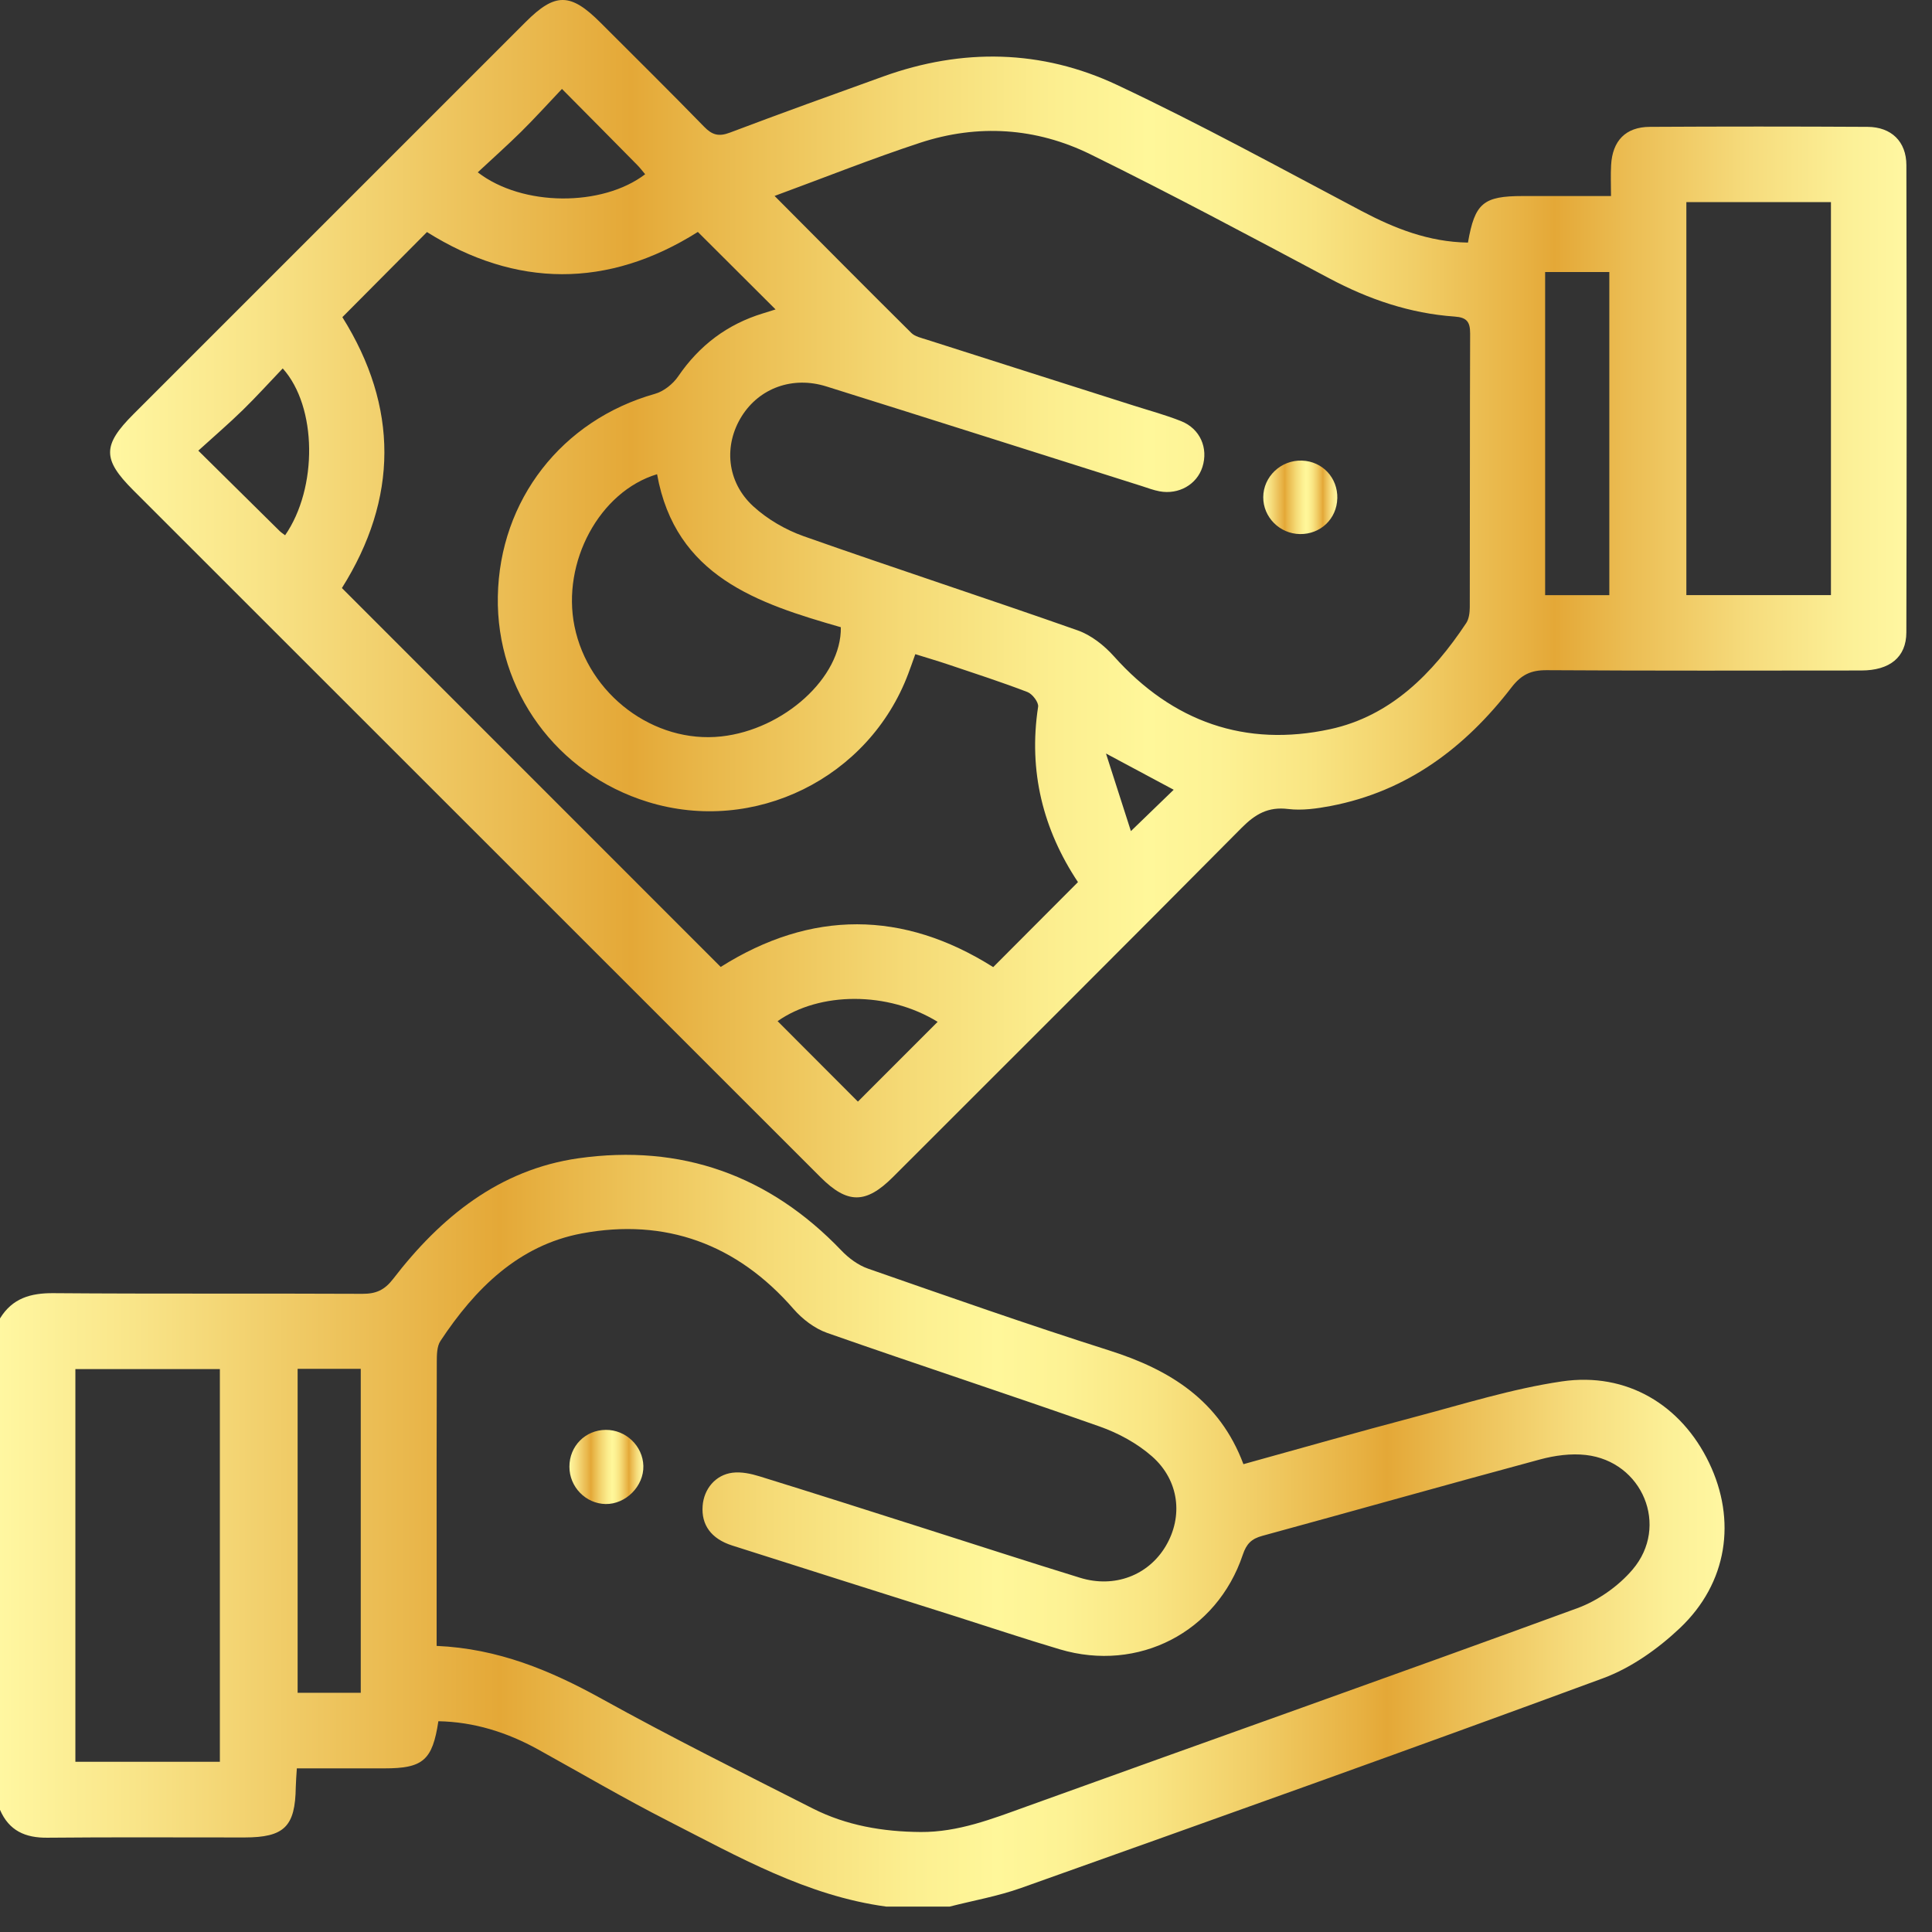 <svg width="62" height="62" viewBox="0 0 62 62" fill="none" xmlns="http://www.w3.org/2000/svg">
<rect x="0" y="0" width="62" height="62" fill="#333333" stroke="none"/>
<path d="M47.108 7.787C47.328 6.516 47.601 6.291 48.87 6.291C49.782 6.291 50.693 6.291 51.699 6.291C51.699 5.922 51.684 5.611 51.702 5.301C51.743 4.518 52.17 4.074 52.944 4.071C55.273 4.058 57.604 4.058 59.933 4.071C60.696 4.075 61.177 4.543 61.178 5.301C61.188 10.299 61.19 15.296 61.177 20.294C61.175 21.092 60.645 21.515 59.732 21.517C56.367 21.52 53.002 21.528 49.636 21.507C49.132 21.504 48.824 21.648 48.506 22.059C47.018 23.992 45.157 25.395 42.703 25.865C42.258 25.949 41.783 26.016 41.34 25.962C40.696 25.882 40.28 26.127 39.842 26.569C36.127 30.315 32.39 34.04 28.658 37.771C27.786 38.642 27.195 38.642 26.327 37.774C18.975 30.425 11.626 23.078 4.274 15.729C3.284 14.739 3.286 14.288 4.282 13.292C8.479 9.094 12.676 4.899 16.871 0.704C17.816 -0.241 18.308 -0.236 19.269 0.725C20.382 1.838 21.501 2.942 22.598 4.069C22.856 4.334 23.067 4.391 23.423 4.256C25.058 3.637 26.705 3.044 28.35 2.452C30.883 1.541 33.426 1.587 35.846 2.725C38.506 3.976 41.087 5.394 43.688 6.768C44.758 7.333 45.848 7.764 47.106 7.785L47.108 7.787ZM24.858 6.289C26.349 7.788 27.791 9.242 29.245 10.684C29.362 10.8 29.561 10.842 29.729 10.896C31.943 11.605 34.16 12.309 36.375 13.014C36.886 13.177 37.406 13.316 37.904 13.515C38.514 13.758 38.781 14.379 38.587 14.987C38.41 15.546 37.828 15.882 37.211 15.767C37.017 15.731 36.83 15.659 36.64 15.598C33.267 14.532 29.895 13.458 26.518 12.401C25.434 12.061 24.37 12.454 23.803 13.357C23.219 14.288 23.318 15.463 24.17 16.245C24.623 16.661 25.205 17 25.786 17.206C28.709 18.238 31.657 19.198 34.582 20.229C35.019 20.382 35.438 20.715 35.752 21.067C37.63 23.166 39.967 23.989 42.687 23.4C44.628 22.98 45.976 21.616 47.052 19.996C47.143 19.86 47.165 19.657 47.167 19.485C47.173 16.558 47.167 13.632 47.178 10.704C47.179 10.328 47.071 10.186 46.68 10.159C45.251 10.058 43.927 9.608 42.661 8.934C40.117 7.581 37.575 6.221 34.989 4.95C33.247 4.095 31.38 3.973 29.524 4.583C27.978 5.091 26.463 5.697 24.857 6.288L24.858 6.289ZM10.974 18.873C15.048 22.949 19.081 26.984 23.128 31.03C26.03 29.198 28.983 29.21 31.873 31.036C32.789 30.119 33.683 29.221 34.593 28.308C33.476 26.629 32.997 24.752 33.314 22.682C33.337 22.54 33.131 22.27 32.974 22.209C32.141 21.889 31.289 21.614 30.441 21.328C30.093 21.21 29.738 21.108 29.373 20.993C29.282 21.247 29.218 21.434 29.148 21.617C27.887 24.976 24.207 26.789 20.791 25.735C17.867 24.834 15.92 22.166 15.976 19.139C16.032 16.044 18.035 13.482 21.014 12.64C21.298 12.561 21.595 12.325 21.764 12.077C22.444 11.083 23.338 10.406 24.486 10.056C24.646 10.007 24.805 9.956 24.889 9.93C24.06 9.103 23.235 8.283 22.395 7.443C19.504 9.268 16.546 9.233 13.702 7.447C12.77 8.384 11.879 9.281 10.987 10.178C12.792 13.06 12.783 15.992 10.971 18.873H10.974ZM58.757 19.097V6.486H54.117V19.097H58.757ZM21.086 15.218C19.236 15.775 18.021 18.044 18.436 20.096C18.88 22.289 20.984 23.87 23.147 23.633C25.15 23.415 27.013 21.74 26.983 20.128C24.312 19.362 21.675 18.498 21.086 15.217V15.218ZM49.585 19.099H51.645V8.73H49.585V19.099ZM30.09 32.792C28.492 31.807 26.303 31.822 24.954 32.77C25.827 33.645 26.713 34.532 27.531 35.352C28.338 34.543 29.205 33.676 30.09 32.792ZM9.149 17.178C10.2 15.659 10.181 13.056 9.073 11.823C8.645 12.27 8.233 12.728 7.792 13.158C7.341 13.598 6.862 14.01 6.364 14.462C7.302 15.391 8.136 16.216 8.971 17.038C9.025 17.091 9.09 17.132 9.151 17.178H9.149ZM20.703 5.59C20.616 5.488 20.537 5.381 20.442 5.287C19.667 4.5 18.888 3.715 18.034 2.854C17.564 3.349 17.154 3.803 16.72 4.232C16.273 4.672 15.803 5.091 15.332 5.53C16.767 6.637 19.331 6.639 20.703 5.592V5.59ZM37.665 25.344C36.959 24.966 36.319 24.625 35.492 24.181C35.789 25.105 36.033 25.866 36.292 26.671C36.815 26.165 37.224 25.769 37.665 25.344Z" fill="url(#paint0_linear_2502_315)"/>
<path d="M0.002 42.307C0.398 41.662 0.982 41.493 1.716 41.499C5.021 41.525 8.325 41.504 11.628 41.52C12.064 41.522 12.337 41.404 12.617 41.041C14.141 39.059 16.023 37.531 18.565 37.17C21.85 36.706 24.685 37.71 26.999 40.128C27.233 40.374 27.54 40.602 27.856 40.712C30.426 41.608 32.995 42.511 35.589 43.335C37.54 43.954 39.135 44.936 39.903 46.987C41.75 46.476 43.56 45.959 45.38 45.478C46.952 45.063 48.518 44.567 50.121 44.331C52.206 44.024 53.954 45.087 54.845 46.939C55.733 48.783 55.441 50.799 53.908 52.249C53.204 52.915 52.343 53.525 51.443 53.857C45.236 56.147 39.004 58.366 32.771 60.586C32.029 60.851 31.24 60.989 30.474 61.185H28.442C25.887 60.839 23.684 59.581 21.445 58.438C20.03 57.716 18.659 56.912 17.268 56.142C16.269 55.59 15.212 55.258 14.068 55.236C13.878 56.492 13.574 56.749 12.335 56.749C11.408 56.749 10.48 56.749 9.526 56.749C9.511 56.995 9.496 57.17 9.492 57.346C9.475 58.617 9.125 58.965 7.846 58.966C5.739 58.968 3.63 58.953 1.523 58.974C0.809 58.982 0.289 58.749 0 58.079V42.307H0.002ZM14.013 52.819C15.98 52.904 17.663 53.605 19.305 54.514C21.531 55.747 23.809 56.883 26.078 58.034C27.16 58.583 28.335 58.783 29.545 58.791C30.747 58.799 31.836 58.372 32.944 57.972C38.833 55.846 44.736 53.761 50.616 51.609C51.275 51.368 51.936 50.904 52.391 50.369C53.579 48.976 52.711 46.899 50.892 46.692C50.413 46.637 49.893 46.708 49.422 46.835C46.446 47.637 43.482 48.476 40.509 49.287C40.161 49.381 40 49.544 39.883 49.892C39.05 52.38 36.532 53.678 34.012 52.929C32.888 52.596 31.775 52.222 30.658 51.868C28.271 51.111 25.881 50.36 23.496 49.597C22.819 49.38 22.503 48.934 22.548 48.326C22.588 47.785 22.958 47.33 23.507 47.261C23.79 47.226 24.101 47.292 24.377 47.378C26.143 47.924 27.904 48.487 29.665 49.048C31.331 49.578 32.995 50.12 34.666 50.634C35.769 50.972 36.853 50.553 37.409 49.617C37.971 48.672 37.848 47.511 36.971 46.738C36.494 46.318 35.889 45.989 35.286 45.777C32.38 44.752 29.452 43.795 26.545 42.775C26.143 42.634 25.75 42.333 25.466 42.007C23.648 39.917 21.349 39.083 18.67 39.582C16.643 39.961 15.243 41.356 14.135 43.032C14.017 43.209 14.018 43.486 14.017 43.718C14.009 45.809 14.012 47.898 14.012 49.989C14.012 50.902 14.012 51.815 14.012 52.818L14.013 52.819ZM2.419 56.538H7.056V43.935H2.419V56.538ZM9.551 43.927V54.323H11.577V43.927H9.551Z" fill="url(#paint1_linear_2502_315)"/>
<path d="M19.438 45.886C20.083 45.88 20.63 46.403 20.646 47.042C20.664 47.69 20.083 48.276 19.435 48.266C18.796 48.255 18.271 47.715 18.273 47.067C18.273 46.408 18.782 45.892 19.438 45.886Z" fill="url(#paint2_linear_2502_315)"/>
<path d="M42.915 15.994C42.899 16.65 42.377 17.148 41.716 17.139C41.066 17.129 40.536 16.598 40.539 15.956C40.541 15.293 41.111 14.756 41.784 14.781C42.44 14.805 42.932 15.332 42.916 15.993L42.915 15.994Z" fill="url(#paint3_linear_2502_315)"/>
<defs>
<linearGradient id="paint0_linear_2502_315" x1="3.533" y1="19.212" x2="61.186" y2="19.212" gradientUnits="userSpaceOnUse">
<stop stop-color="#FFF7A1"/>
<stop offset="0.077" stop-color="#F9E589"/>
<stop offset="0.239" stop-color="#E9B74C"/>
<stop offset="0.29" stop-color="#E4A837"/>
<stop offset="0.334" stop-color="#E9B84B"/>
<stop offset="0.443" stop-color="#F5DA76"/>
<stop offset="0.528" stop-color="#FCEF90"/>
<stop offset="0.578" stop-color="#FFF79A"/>
<stop offset="0.617" stop-color="#FDF294"/>
<stop offset="0.668" stop-color="#F9E583"/>
<stop offset="0.726" stop-color="#F1CE67"/>
<stop offset="0.79" stop-color="#E7B041"/>
<stop offset="0.804" stop-color="#E4A837"/>
<stop offset="0.843" stop-color="#EBBC52"/>
<stop offset="0.913" stop-color="#F6DC7D"/>
<stop offset="0.968" stop-color="#FCF097"/>
<stop offset="1" stop-color="#FFF7A1"/>
</linearGradient>
<linearGradient id="paint1_linear_2502_315" x1="-6.73695e-05" y1="49.122" x2="55.343" y2="49.122" gradientUnits="userSpaceOnUse">
<stop stop-color="#FFF7A1"/>
<stop offset="0.077" stop-color="#F9E589"/>
<stop offset="0.239" stop-color="#E9B74C"/>
<stop offset="0.29" stop-color="#E4A837"/>
<stop offset="0.334" stop-color="#E9B84B"/>
<stop offset="0.443" stop-color="#F5DA76"/>
<stop offset="0.528" stop-color="#FCEF90"/>
<stop offset="0.578" stop-color="#FFF79A"/>
<stop offset="0.617" stop-color="#FDF294"/>
<stop offset="0.668" stop-color="#F9E583"/>
<stop offset="0.726" stop-color="#F1CE67"/>
<stop offset="0.79" stop-color="#E7B041"/>
<stop offset="0.804" stop-color="#E4A837"/>
<stop offset="0.843" stop-color="#EBBC52"/>
<stop offset="0.913" stop-color="#F6DC7D"/>
<stop offset="0.968" stop-color="#FCF097"/>
<stop offset="1" stop-color="#FFF7A1"/>
</linearGradient>
<linearGradient id="paint2_linear_2502_315" x1="18.273" y1="47.076" x2="20.647" y2="47.076" gradientUnits="userSpaceOnUse">
<stop stop-color="#FFF7A1"/>
<stop offset="0.077" stop-color="#F9E589"/>
<stop offset="0.239" stop-color="#E9B74C"/>
<stop offset="0.29" stop-color="#E4A837"/>
<stop offset="0.334" stop-color="#E9B84B"/>
<stop offset="0.443" stop-color="#F5DA76"/>
<stop offset="0.528" stop-color="#FCEF90"/>
<stop offset="0.578" stop-color="#FFF79A"/>
<stop offset="0.617" stop-color="#FDF294"/>
<stop offset="0.668" stop-color="#F9E583"/>
<stop offset="0.726" stop-color="#F1CE67"/>
<stop offset="0.79" stop-color="#E7B041"/>
<stop offset="0.804" stop-color="#E4A837"/>
<stop offset="0.843" stop-color="#EBBC52"/>
<stop offset="0.913" stop-color="#F6DC7D"/>
<stop offset="0.968" stop-color="#FCF097"/>
<stop offset="1" stop-color="#FFF7A1"/>
</linearGradient>
<linearGradient id="paint3_linear_2502_315" x1="40.539" y1="15.96" x2="42.916" y2="15.96" gradientUnits="userSpaceOnUse">
<stop stop-color="#FFF7A1"/>
<stop offset="0.077" stop-color="#F9E589"/>
<stop offset="0.239" stop-color="#E9B74C"/>
<stop offset="0.29" stop-color="#E4A837"/>
<stop offset="0.334" stop-color="#E9B84B"/>
<stop offset="0.443" stop-color="#F5DA76"/>
<stop offset="0.528" stop-color="#FCEF90"/>
<stop offset="0.578" stop-color="#FFF79A"/>
<stop offset="0.617" stop-color="#FDF294"/>
<stop offset="0.668" stop-color="#F9E583"/>
<stop offset="0.726" stop-color="#F1CE67"/>
<stop offset="0.79" stop-color="#E7B041"/>
<stop offset="0.804" stop-color="#E4A837"/>
<stop offset="0.843" stop-color="#EBBC52"/>
<stop offset="0.913" stop-color="#F6DC7D"/>
<stop offset="0.968" stop-color="#FCF097"/>
<stop offset="1" stop-color="#FFF7A1"/>
</linearGradient>
</defs>
</svg>
